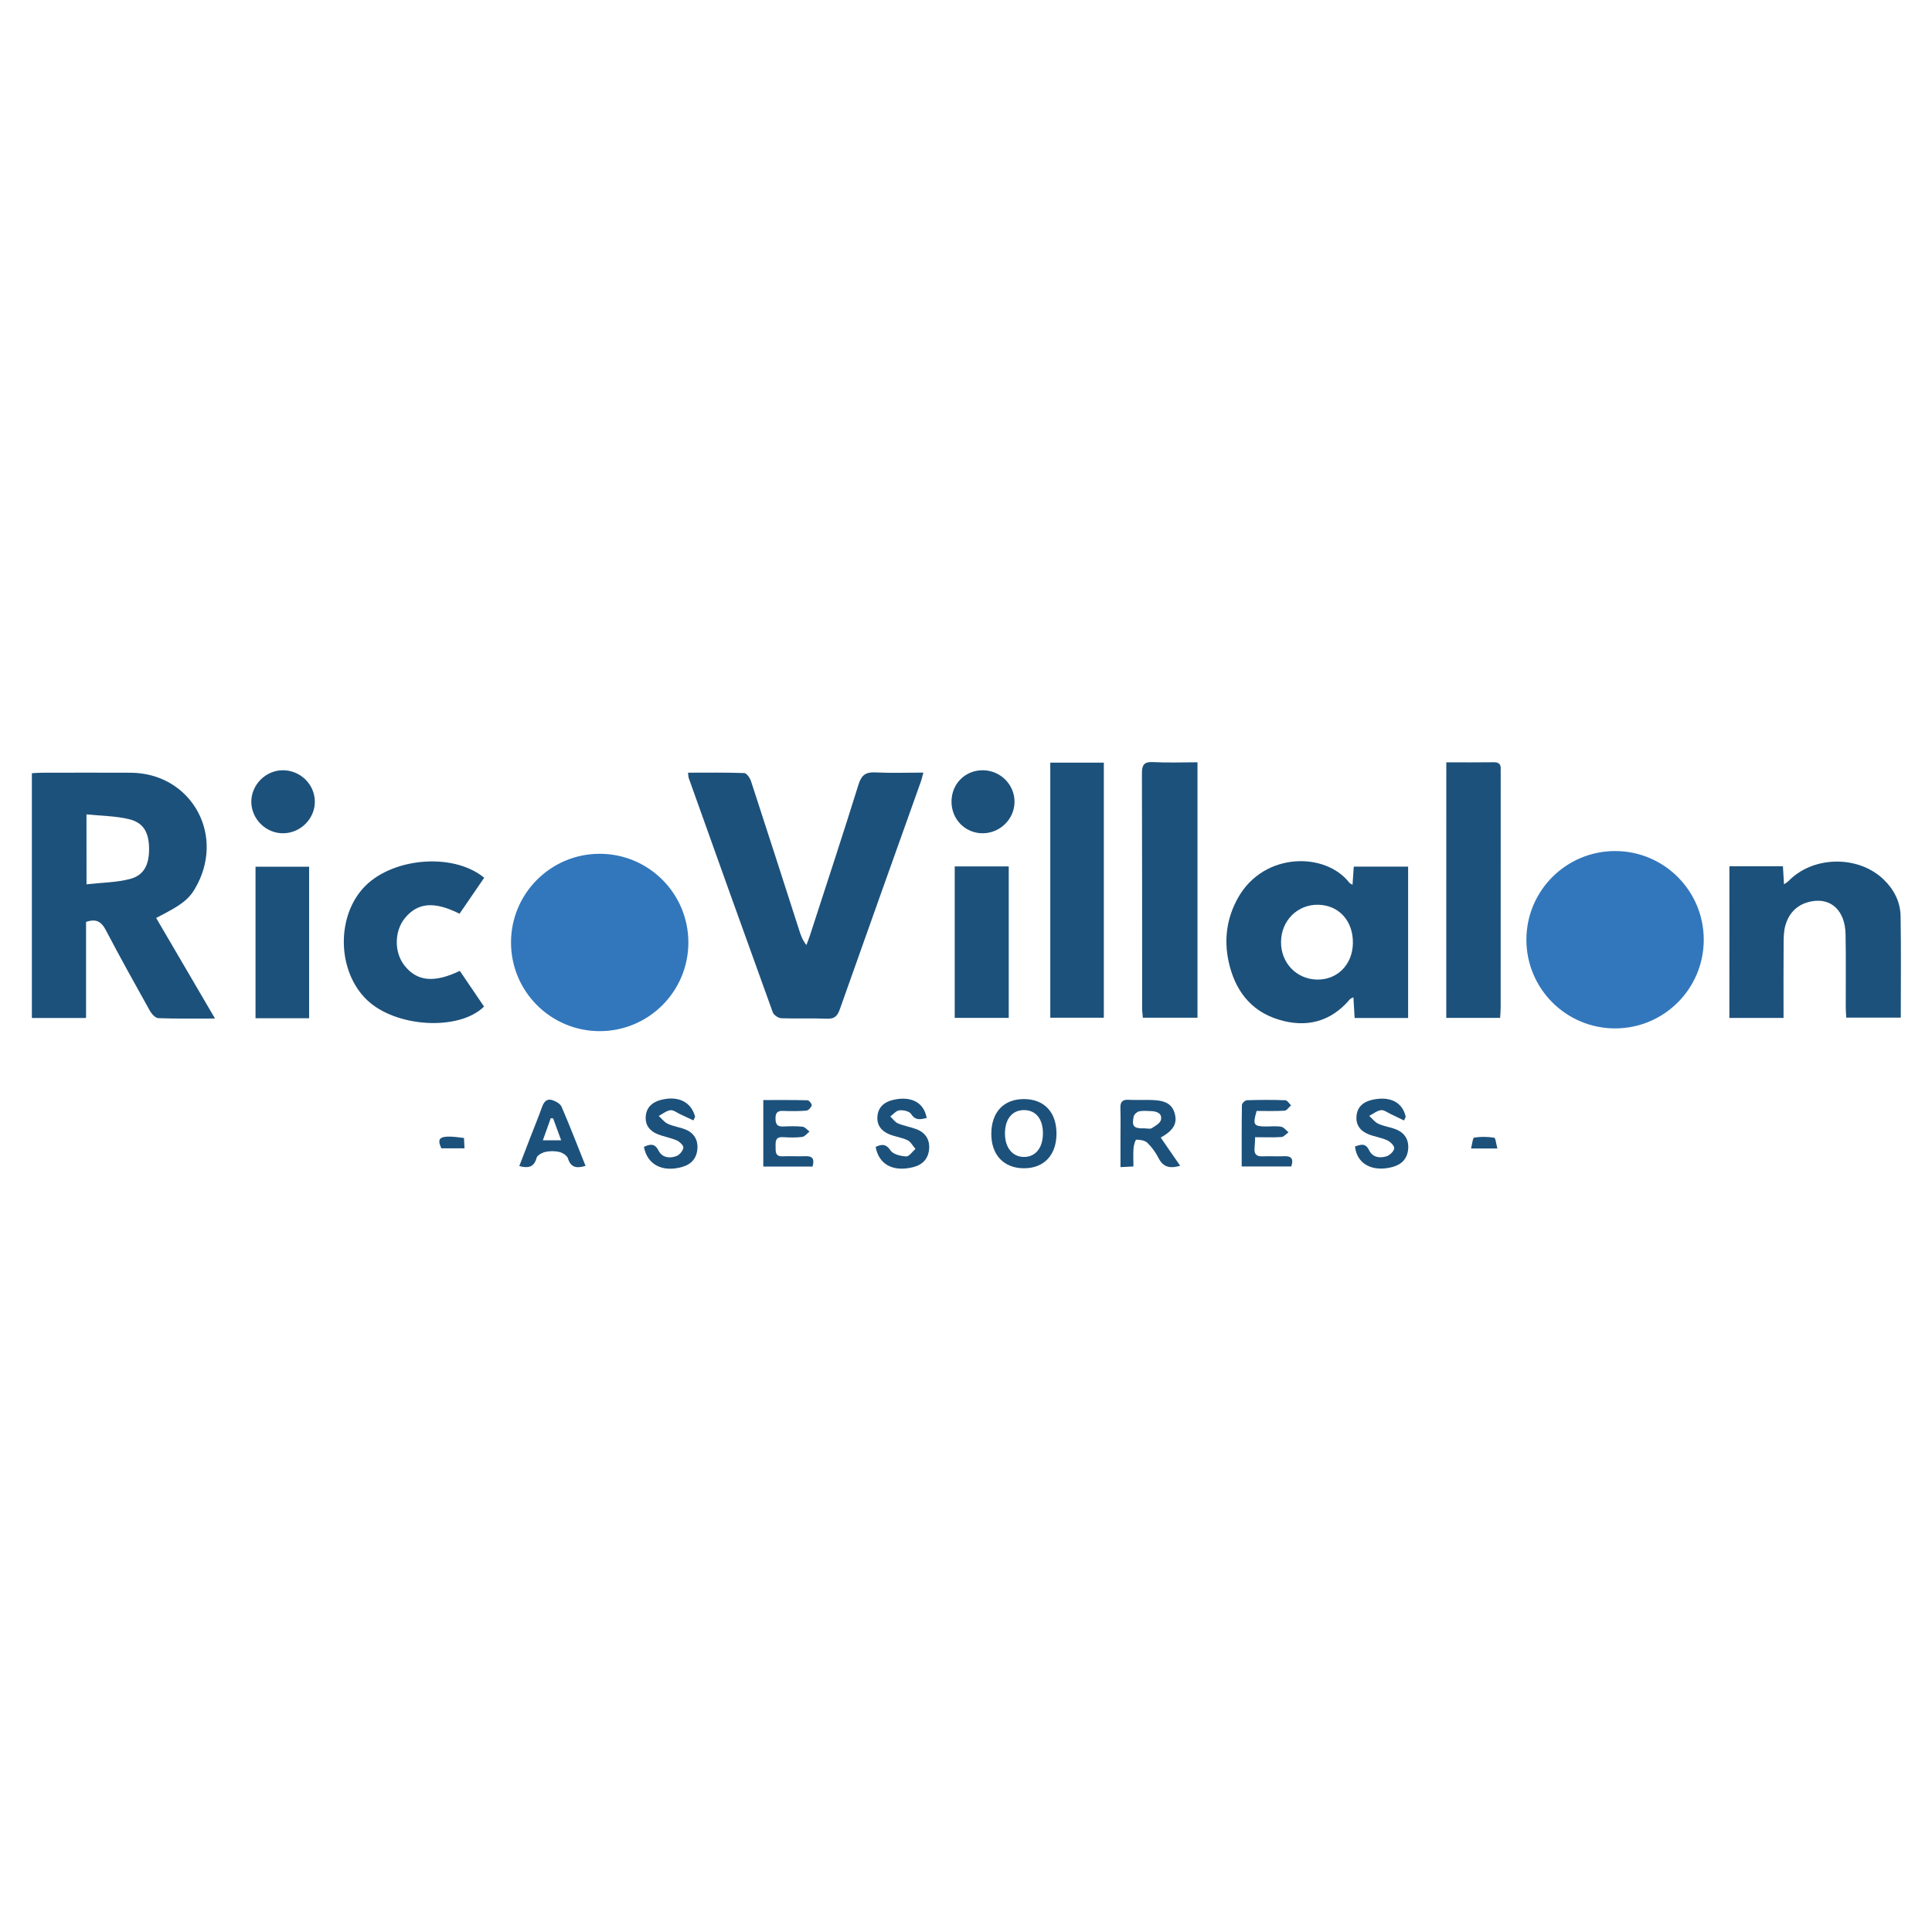 <svg xmlns="http://www.w3.org/2000/svg" xmlns:xlink="http://www.w3.org/1999/xlink" id="Capa_1" x="0px" y="0px" viewBox="0 0 500 500" style="enable-background:new 0 0 500 500;" xml:space="preserve"><style type="text/css">	.st0{fill:#1C517B;}	.st1{fill:#3277BC;}</style><g>	<path class="st0" d="M55.64,263.59c-5.25,0-9.96,0.08-14.66-0.09c-0.75-0.03-1.7-1.05-2.15-1.84c-3.89-6.96-7.76-13.92-11.46-20.98  c-1.14-2.18-2.49-2.98-5.1-2.09c0,8.16,0,16.44,0,24.86c-4.82,0-9.33,0-14.02,0c0-21.05,0-42.03,0-63.34  c0.77-0.04,1.6-0.13,2.44-0.13c7.71-0.01,15.42-0.04,23.13,0c15.15,0.09,24.24,15.19,17.32,28.76c-1.95,3.82-3.61,5.2-10.73,8.82  C45.4,246.06,50.37,254.56,55.64,263.59z M22.39,228.86c4-0.45,7.72-0.47,11.21-1.37c3.67-0.95,5.04-3.71,4.98-7.99  c-0.06-4.1-1.47-6.62-5.23-7.51c-3.49-0.83-7.18-0.84-10.97-1.23C22.39,216.98,22.39,222.54,22.39,228.86z"></path>	<path class="st0" d="M178.06,199.97c4.94,0,9.75-0.08,14.55,0.1c0.62,0.02,1.48,1.26,1.75,2.09c4.22,12.9,8.36,25.82,12.52,38.73  c0.39,1.22,0.82,2.42,1.82,3.69c0.31-0.85,0.65-1.68,0.93-2.54c4.21-13,8.5-25.98,12.56-39.03c0.78-2.5,1.92-3.23,4.41-3.11  c4.02,0.2,8.05,0.05,12.36,0.05c-0.25,0.92-0.4,1.65-0.65,2.35c-7,19.64-14.02,39.26-20.97,58.91c-0.61,1.72-1.35,2.51-3.32,2.43  c-3.94-0.17-7.89,0.03-11.82-0.12c-0.77-0.03-1.94-0.82-2.2-1.52c-7.3-20.16-14.51-40.35-21.72-60.54  C178.12,201.07,178.14,200.62,178.06,199.97z"></path>	<path class="st0" d="M350.03,228.98c0.11-1.64,0.21-3.08,0.33-4.7c4.7,0,9.29,0,14.06,0c0,13.05,0,26.04,0,39.17  c-4.64,0-9.15,0-13.84,0c-0.11-1.8-0.21-3.49-0.32-5.35c-0.47,0.25-0.74,0.31-0.88,0.48c-4.98,5.92-11.34,7.48-18.49,5.29  c-7.29-2.23-11.32-7.7-12.91-14.95c-1.28-5.85-0.48-11.5,2.53-16.76c6.68-11.64,22.46-11.7,28.67-3.75  C349.33,228.61,349.59,228.7,350.03,228.98z M350.13,244.01c0.05-5.71-3.64-9.76-8.98-9.86c-5.38-0.1-9.59,4.12-9.62,9.64  c-0.04,5.39,3.98,9.6,9.27,9.72C346.12,253.63,350.08,249.61,350.13,244.01z"></path>	<path class="st0" d="M447.57,224.19c4.69,0,9.13,0,13.85,0c0.09,1.51,0.18,2.95,0.28,4.67c0.49-0.36,0.9-0.58,1.22-0.9  c6.33-6.49,17.99-6.66,24.53-0.38c2.72,2.61,4.36,5.81,4.42,9.53c0.15,8.67,0.05,17.34,0.05,26.25c-4.62,0-9.21,0-14.11,0  c-0.04-0.82-0.13-1.74-0.13-2.66c-0.02-6.31,0.08-12.62-0.05-18.93c-0.12-6.04-3.66-9.43-8.75-8.51c-3.5,0.63-5.83,2.79-6.81,6.19  c-0.41,1.4-0.46,2.94-0.47,4.42c-0.05,6.47-0.02,12.93-0.02,19.57c-4.75,0-9.27,0-14.02,0  C447.57,250.46,447.57,237.47,447.57,224.19z"></path>	<path class="st0" d="M271.81,197.38c4.72,0,9.17,0,13.86,0c0,21.98,0,43.89,0,66.01c-4.48,0-9.07,0-13.86,0  C271.81,241.48,271.81,219.58,271.81,197.38z"></path>	<path class="st0" d="M309.91,197.28c0,22.29,0,44.09,0,66.11c-4.66,0-9.25,0-14.13,0c-0.07-0.78-0.2-1.61-0.2-2.44  c-0.01-20.24,0.02-40.48-0.05-60.72c-0.01-2.23,0.5-3.13,2.9-3C302.16,197.43,305.92,197.28,309.91,197.28z"></path>	<path class="st0" d="M374.3,197.29c4.26,0,8.28,0.04,12.3-0.02c1.42-0.02,1.87,0.63,1.78,1.91c-0.03,0.35,0,0.7,0,1.05  c0,20.16,0,40.32-0.01,60.48c0,0.86-0.08,1.71-0.14,2.72c-4.68,0-9.19,0-13.94,0C374.3,241.51,374.3,219.58,374.3,197.29z"></path>	<path class="st0" d="M118.93,236.47c-6.57-3.28-10.79-2.89-14.1,1.09c-2.77,3.34-2.87,8.78-0.22,12.23  c3.21,4.18,7.69,4.69,14.39,1.47c2.08,3.06,4.18,6.16,6.27,9.24c-6.51,6.39-22.87,5.42-30.31-1.72c-7.5-7.2-8.03-20.92-1.11-28.77  c7.07-8.02,23.31-9.57,31.46-2.85C123.22,230.22,121.11,233.3,118.93,236.47z"></path>	<path class="st0" d="M80,263.52c-4.75,0-9.2,0-13.87,0c0-13.05,0-26.02,0-39.21c4.55,0,9.12,0,13.87,0  C80,237.34,80,250.31,80,263.52z"></path>	<path class="st0" d="M247.08,224.23c4.68,0,9.21,0,13.98,0c0,13.06,0,26.05,0,39.2c-4.64,0-9.23,0-13.98,0  C247.08,250.42,247.08,237.49,247.08,224.23z"></path>	<path class="st0" d="M254.4,199.34c4.51,0.04,8.18,3.72,8.16,8.18c-0.02,4.45-3.75,8.13-8.25,8.13c-4.52,0-8.09-3.63-8.06-8.22  C246.27,202.82,249.81,199.3,254.4,199.34z"></path>	<path class="st0" d="M73.2,199.34c4.52,0,8.24,3.63,8.28,8.08c0.04,4.43-3.68,8.19-8.17,8.23c-4.47,0.05-8.23-3.65-8.27-8.12  C65.02,203.1,68.76,199.34,73.2,199.34z"></path>	<path class="st0" d="M305.43,301.7c-2.68,0.79-4.39,0.35-5.57-1.94c-0.75-1.46-1.75-2.87-2.93-4.01c-0.64-0.62-1.88-0.8-2.84-0.8  c-0.26,0-0.67,1.4-0.73,2.18c-0.12,1.47-0.03,2.96-0.03,4.75c-1.05,0.05-1.96,0.1-3.35,0.17c0-2.66,0-5.15,0-7.65  c0-2.54,0.06-5.08-0.02-7.61c-0.05-1.55,0.45-2.25,2.09-2.16c2.01,0.1,4.03-0.01,6.04,0.05c3.65,0.1,5.32,1.14,5.96,3.62  c0.65,2.53-0.42,4.31-3.66,6.1C302.03,296.79,303.68,299.18,305.43,301.7z M296.26,292.02c0.61,0,1.37,0.23,1.81-0.05  c0.92-0.57,2.18-1.28,2.38-2.15c0.37-1.64-1-2.21-2.48-2.26c-1.05-0.03-2.14-0.16-3.14,0.05c-0.57,0.12-1.32,0.8-1.43,1.34  C292.85,291.54,293.42,292.09,296.26,292.02z"></path>	<path class="st0" d="M273.42,293.38c0,5.54-3.23,8.98-8.43,8.97c-5.21-0.01-8.48-3.48-8.44-8.97c0.04-5.58,3.21-8.94,8.43-8.94  C270.23,284.44,273.42,287.82,273.42,293.38z M269.91,293.37c0.03-3.81-1.88-6.13-5-6.08c-2.98,0.05-4.81,2.34-4.83,6.01  c-0.01,3.62,1.86,6.02,4.76,6.11C267.91,299.52,269.88,297.16,269.91,293.37z"></path>	<path class="st0" d="M179.46,289.96c-1.15-0.54-2.29-1.09-3.45-1.61c-0.84-0.39-1.75-1.14-2.53-1.03c-1.05,0.15-2,0.96-3,1.49  c0.78,0.7,1.45,1.62,2.35,2.04c1.42,0.65,3.04,0.86,4.5,1.43c2.19,0.87,3.31,2.6,3.16,4.95c-0.15,2.44-1.49,4.06-3.87,4.75  c-5.11,1.5-9.11-0.52-9.97-5.17c1.52-0.69,2.76-1.05,3.79,0.98c0.94,1.83,2.85,2.05,4.6,1.41c0.8-0.3,1.68-1.34,1.82-2.17  c0.09-0.53-0.96-1.56-1.71-1.89c-1.59-0.7-3.37-0.97-4.99-1.63c-2.05-0.83-3.26-2.4-3.03-4.72c0.23-2.3,1.74-3.56,3.86-4.12  c4.51-1.19,7.91,0.5,8.9,4.35C179.76,289.34,179.61,289.65,179.46,289.96z"></path>	<path class="st0" d="M363.35,289.98c-1.14-0.56-2.28-1.13-3.43-1.66c-0.84-0.39-1.75-1.12-2.54-1.01  c-1.06,0.15-2.02,0.96-3.03,1.48c0.78,0.7,1.45,1.63,2.36,2.04c1.42,0.65,3.03,0.85,4.5,1.42c2.3,0.9,3.44,2.69,3.22,5.15  c-0.22,2.45-1.66,3.97-4.03,4.61c-5.21,1.4-9.29-0.78-9.72-5.32c1.41-0.44,2.68-1,3.63,0.97c0.9,1.87,2.77,2.15,4.54,1.58  c0.84-0.27,1.89-1.28,1.97-2.05c0.07-0.65-1-1.71-1.81-2.08c-1.49-0.69-3.19-0.92-4.74-1.52c-2.16-0.84-3.46-2.4-3.2-4.85  c0.26-2.45,1.92-3.65,4.15-4.13c4.58-1,7.79,0.69,8.58,4.44C363.66,289.37,363.51,289.67,363.35,289.98z"></path>	<path class="st0" d="M239.82,289.34c-1.53,0.34-2.86,0.77-4.04-1.06c-0.45-0.7-2.02-1.03-3.02-0.93c-0.83,0.08-1.57,1.02-2.35,1.59  c0.65,0.61,1.2,1.46,1.97,1.79c1.52,0.64,3.2,0.91,4.75,1.49c2.31,0.86,3.51,2.63,3.33,5.09c-0.19,2.55-1.67,4.14-4.18,4.76  c-5.15,1.27-8.86-0.69-9.66-5.26c1.53-0.67,2.62-0.9,3.86,0.94c0.68,1,2.63,1.46,4.04,1.53c0.77,0.04,1.6-1.25,2.4-1.94  c-0.68-0.77-1.21-1.84-2.06-2.25c-1.48-0.72-3.19-0.91-4.72-1.54c-2.03-0.83-3.28-2.38-3.06-4.69c0.23-2.42,1.84-3.69,4.07-4.21  C235.83,283.56,239.15,285.34,239.82,289.34z"></path>	<path class="st0" d="M151.54,301.73c-2.38,0.71-3.83,0.41-4.56-1.95c-0.23-0.73-1.37-1.44-2.21-1.65  c-1.16-0.28-2.48-0.27-3.65-0.01c-0.85,0.19-2.06,0.85-2.25,1.53c-0.64,2.37-2.05,2.77-4.48,2.13c0.96-2.5,1.91-4.96,2.86-7.43  c1.01-2.61,2.08-5.2,3.02-7.84c0.48-1.34,1.23-2.26,2.66-1.8c0.91,0.29,2.07,0.94,2.41,1.73  C147.49,291.43,149.44,296.49,151.54,301.73z M143.15,289.44c-0.2-0.02-0.41-0.04-0.61-0.06c-0.66,1.84-1.31,3.68-2.05,5.73  c1.78,0,3.04,0,4.74,0C144.47,293.04,143.81,291.24,143.15,289.44z"></path>	<path class="st0" d="M210.29,301.9c-4.26,0-8.42,0-12.75,0c0-5.68,0-11.24,0-17.21c3.83,0,7.65-0.04,11.46,0.06  c0.4,0.01,1.17,1,1.07,1.33c-0.17,0.56-0.86,1.31-1.38,1.35c-2,0.16-4.03,0.15-6.04,0.07c-1.52-0.06-1.97,0.58-1.95,2.02  c0.02,1.44,0.49,2.09,1.99,2.02c1.66-0.08,3.34-0.13,4.99,0.05c0.65,0.07,1.22,0.81,1.82,1.25c-0.63,0.49-1.22,1.31-1.91,1.4  c-1.64,0.21-3.32,0.15-4.98,0.05c-1.85-0.11-1.92,1-1.89,2.35c0.03,1.34-0.18,2.72,1.9,2.61c1.92-0.09,3.86,0.06,5.78-0.03  C210.42,299.13,210.79,300.06,210.29,301.9z"></path>	<path class="st0" d="M324.83,294.31c-0.06,1.22-0.06,2-0.15,2.77c-0.16,1.56,0.45,2.25,2.07,2.18c1.83-0.08,3.68,0.05,5.51-0.03  c1.9-0.09,2.61,0.61,1.91,2.65c-4.12,0-8.26,0-12.82,0c0-5.35-0.03-10.64,0.06-15.94c0.01-0.43,0.82-1.18,1.28-1.2  c3.32-0.11,6.65-0.12,9.97,0c0.5,0.02,0.98,0.86,1.46,1.32c-0.56,0.48-1.09,1.34-1.67,1.38c-2.43,0.16-4.87,0.07-7.23,0.07  c-1.06,3.59-0.79,4,2.41,4.02c1.31,0.01,2.66-0.16,3.93,0.07c0.7,0.13,1.27,0.93,1.9,1.43c-0.6,0.43-1.18,1.18-1.81,1.23  C329.49,294.4,327.31,294.31,324.83,294.31z"></path>	<path class="st0" d="M120.08,294.51c0.04,0.79,0.09,1.63,0.14,2.67c-2.12,0-4.07,0-5.99,0  C112.88,294.34,113.84,293.63,120.08,294.51z"></path>	<path class="st0" d="M387.52,297.23c-2.53,0-4.42,0-6.82,0c0.31-1.14,0.44-2.76,0.82-2.82c1.69-0.27,3.47-0.24,5.17,0.03  C387.06,294.5,387.19,296.02,387.52,297.23z"></path>	<circle class="st1" cx="155.2" cy="243.91" r="22.95"></circle>	<circle class="st1" cx="417.98" cy="243.2" r="22.95"></circle></g></svg>